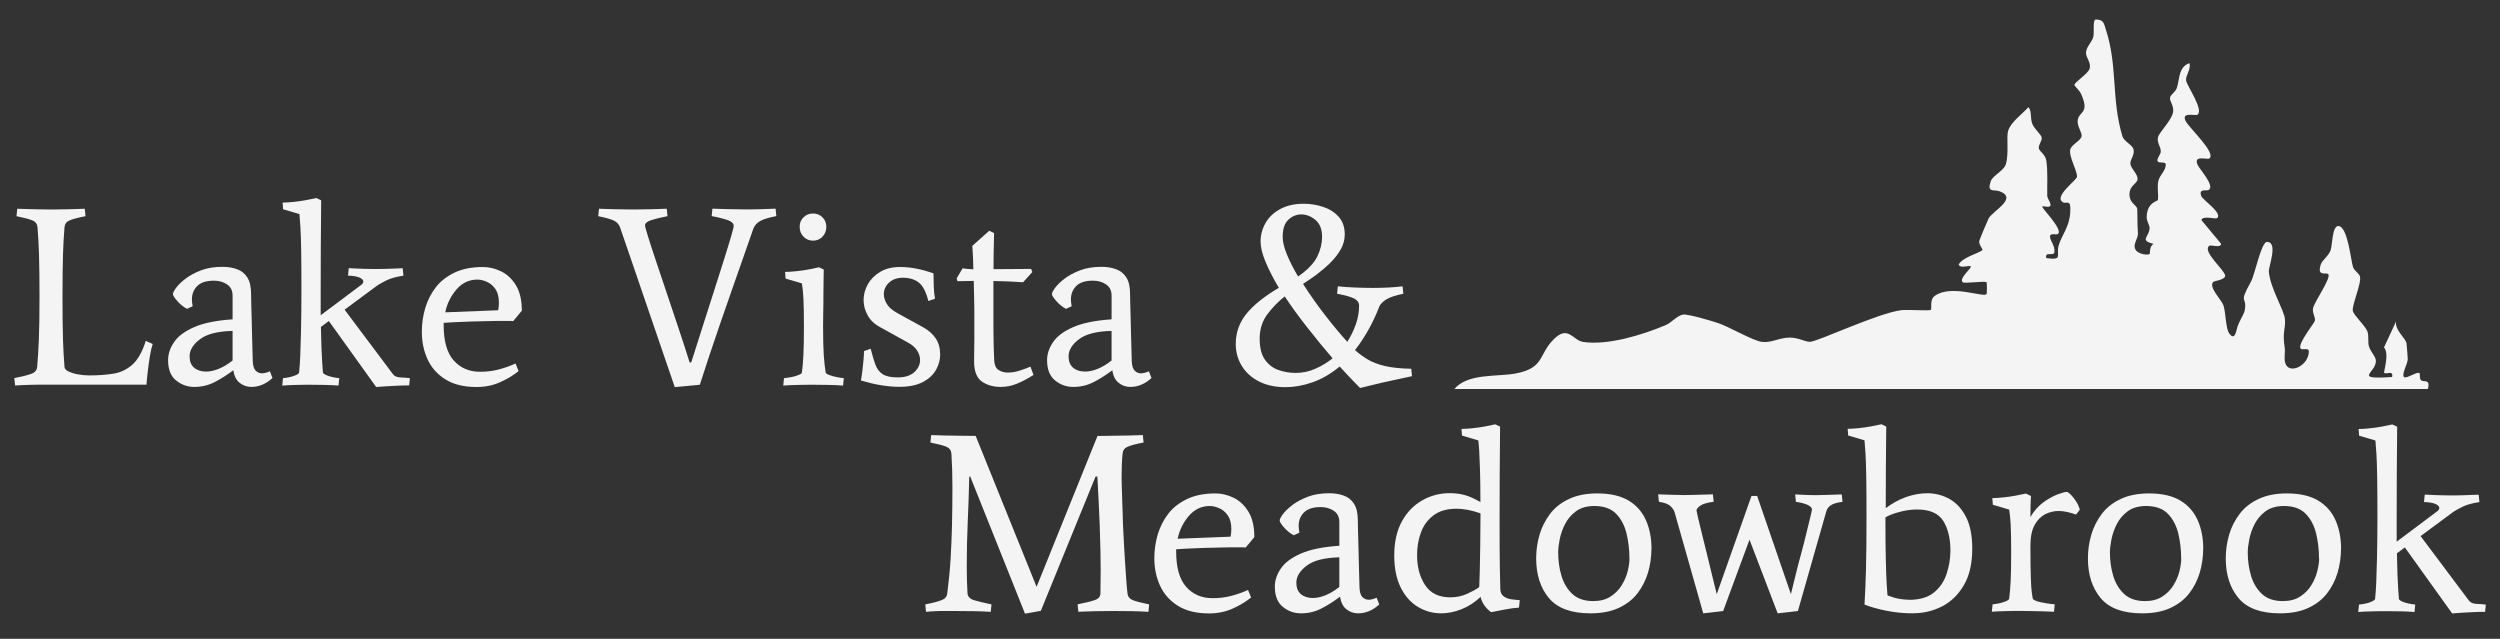 <?xml version="1.0" encoding="UTF-8"?>
<svg id="logos" xmlns="http://www.w3.org/2000/svg" viewBox="0 0 300 76.66">
  <rect x="0" y="0" width="300" height="76.66" fill="#333333" stroke="none"/>
  <defs>
    <style>
      .cls-1 {
        fill: #f4f4f4;
      }
    </style>
  </defs>
  <path class="cls-1" d="M174.48,46.74c1.57-1.98,5.13-1.5,7.38-1.92,3.47-.65,2.74-2.21,4.53-4.05s2.33.07,3.58.26c2.97.45,7.15-.85,9.92-2.02.67-.28,1.39-1.16,2.08-1.26.59-.08,3.3.72,4.12.99,1.45.47,4.24,2.16,5.37,2.29s2.1-.53,3.33-.52c1.01,0,1.79.5,2.39.51.9,0,8.16-3.45,10.98-3.8.74-.09,3.42.11,3.54-.04.15-.19-.17-1.21.47-1.67,1.94-1.42,5.79.21,6.22-.21.05-.05.05-1.38,0-1.43-.21-.19-2.65.19-2.86,0-.52-.47,1.16-1.73.95-1.91-.19-.16-1.34.32-1.43-.24.53-.88,2.33-1.29,2.85-1.71.08-.07-.47-.69-.39-1.09.03-.15.97-2.41,1.12-2.7.44-.87,3.57-2.42,1.34-3.26-.71-.27-1.59.24-1.07-1.24.23-.65,1.57-1.23,1.8-2.01.39-1.27.05-3.26.27-3.99.34-1.11,1.68-1.99,2.43-2.86.42.38.22,1.25.45,1.93s1.08,1.32,1.15,1.71c.07.42-.42.88-.34,1.3.07.39.78.69.9,1.49.2,1.4.08,2.88.11,4.21,0,.35.6,1.02.32,1.25-.2.16-.77-.05-.92.03-.17.1,2.59,2.81,1.87,3.3-.21.14-.94-.16-.94.29,0,.53.61,1.07.53,1.87-.06.59-1.18-.15-.98.73,2.12.29,1.11-.32,1.51-1.58s1.26-2.15,1.37-3.9-.44-.93-.92-1.24c-1.06-.7,1.71-2.64,1.73-3.04.04-.73-1.03-2.46-.8-3.29.16-.59,1.24-1.02,1.35-1.56.09-.44-.52-1.13-.47-1.85.09-1.21,1.51-.8.41-3.24-.2-.44-.8-.96-.8-1.06,0-.36,1.65-1.35,1.83-1.98.2-.71-.42-1.26-.44-1.85-.02-.72.72-1.31.88-1.97.14-.6-.12-2.08.32-2.07.94.02.95.49,1.18,1.2,1.44,4.36.64,8.39,1.99,12.8.2.67,1.18,1.01,1.33,1.57.18.68-.44,1.25-.37,1.77.07.6.99,1.27.84,1.91-.12.51-1.07.73-.94,1.97.08.79.85,1.09.92,1.49.03.15,0,2.02.08,2.83s-.71,1.42-.26,2.12c.34.53,1.52.65,1.68.47.05-.06-.07-.97.48-1.2-1.8-.44-.52-.83-.5-1.9,0-.41-.37-.83-.35-1.35.05-1.75,1.33-1.88,1.35-2.02.1-.69-.12-1.46.05-2.28.15-.71.91-1.23.89-1.98-.01-.45-1.02-.02-1-.51.02-.35.38-.7.4-1.01.05-.59-.5-1.1-.33-1.75s1.65-2.02,1.81-3.03c.13-.75-.46-1.31-.36-1.75.07-.33.63-.64.8-1.11.36-1,.17-2.55,1.52-3,.23.75-.49,1.49-.4,2.07.1.66,2.18,3.57,1.36,4.12-.23.16-1.95-.39-1.43.72.39.83,3.75,3.88,2.86,4.53-.24.17-1.9-.45-1.43.71.24.59,2.12,2.54,1.37,3.06-.23.16-1.28-.23-.9.75.18.46,2.55,2.01,1.91,2.62-.2.19-1.69-.34-1.91.24l2.38,2.86c-.1.56-1.21.07-1.43.24-.89.66,1.88,2.92,1.91,3.58.02.49-1.29.63-1.41.74-.66.57.98,2.18,1.2,2.81.29.85.27,2.78.69,3.37.66.92.82-.17.97-.69.22-.78.8-1.56.89-2.03.35-1.89-.84-.61.76-3.49.46-.83,1.23-4.75,1.91-4.76,1.39-.02.19,2.99.23,3.54.15,2.01,1.88,4.7,1.94,5.77.07,1.2-.33,1.48-.04,3.34.09.6-.1,1.3.06,1.85.42,1.51,2.86.35,2.84-1.38,0-.44-.73-.14-.94-.28-.56-.38,1.36-2.78,1.63-3.3.2-.39-.3-.95-.19-1.57.13-.75,2.3-3.77,1.81-4.12-.3-.21-1.38.33-.86-1.18.17-.49.94-1,1.17-1.69.21-.63.18-2.92.93-2.89,1.12.05,1.5,4.16,1.75,4.92.15.46.71.73.83,1.12.24.78-.99,3.46-.85,4.15.12.56,1.54,1.8,1.77,2.53.17.55,0,1.2.17,1.74.18.6.74,1.14.81,1.59.25,1.53-2.99,2.4,1.96,2.07.19-.85-.69-.29-.94-.49-.12-.1.66-2.28-.03-3.06l1.45-3.12c-.18,1.04,1.13,1.98,1.25,2.62.02.13.16,1.75.15,1.91,0,.54-.77,1.81-.45,2.14.27.28,1.66-.76,1.87-.44.09.13-.05.54.15.8.26.33,1.21-.22.84,1.08h-116.85Z"/>
  <g>
    <path class="cls-1" d="M8.24,44.58c.31.15.69.27,1.15.35.46.08.91.12,1.34.12,1.06,0,2.03-.07,2.89-.21.86-.14,1.62-.51,2.27-1.09.65-.58,1.19-1.53,1.6-2.84l.83.37c-.12.37-.24.87-.34,1.5-.1.63-.19,1.26-.26,1.89-.07.62-.12,1.12-.14,1.49H5.5c-.76,0-1.4,0-1.92.02-.52.01-1.11.04-1.77.08l-.09-.89c.92-.18,1.6-.35,2.03-.51.43-.15.66-.42.71-.81.08-.96.15-2.05.2-3.25.05-1.21.08-2.92.08-5.13s-.02-3.92-.06-5.14c-.04-1.22-.1-2.31-.18-3.27-.04-.39-.24-.66-.6-.81-.36-.15-1-.32-1.92-.51l.09-.89c.65.02,1.31.04,1.98.06.66.02,1.38.03,2.13.03s1.48-.01,2.1-.03c.62-.02,1.25-.04,1.89-.06l.09.89c-.92.18-1.56.35-1.92.51-.36.15-.56.42-.6.81-.08.96-.14,2.05-.18,3.27-.04,1.22-.06,2.93-.06,5.14s.02,3.92.06,5.13c.04,1.21.1,2.29.18,3.25.02.2.18.38.49.54Z"/>
    <path class="cls-1" d="M32.39,44.56l.31.8c-.78.72-1.63,1.07-2.55,1.07-.51,0-.97-.16-1.38-.48-.41-.32-.67-.82-.77-1.52-.76.57-1.51,1.05-2.26,1.43-.75.38-1.55.57-2.41.57s-1.55-.26-2.19-.77c-.64-.51-.97-1.32-.97-2.43,0-.74.23-1.46.71-2.16.47-.71,1.27-1.31,2.41-1.81,1.14-.5,2.68-.81,4.62-.94v-2.85c0-.59-.22-1.04-.66-1.34-.44-.3-.97-.45-1.58-.45-.9,0-1.57.21-2,.64s-.64.96-.64,1.6c0,.25.03.52.09.83l-.68.31c-.43-.22-.82-.54-1.17-.94-.35-.4-.52-.68-.52-.84,0-.14.13-.39.38-.74.26-.35.64-.72,1.15-1.11.51-.39,1.14-.72,1.87-1,.74-.28,1.59-.41,2.55-.41.63,0,1.21.09,1.73.28.52.18.94.51,1.24.98.31.47.46,1.15.46,2.03,0,.2,0,.57.02,1.11.01.53.03,1.15.05,1.84.02.7.04,1.4.05,2.1.01.71.03,1.33.05,1.86.02.53.03.9.03,1.11.02.55.14.94.35,1.15.21.21.47.32.75.32.12,0,.27-.02.43-.06.16-.04.34-.1.52-.18ZM27.91,43.27v-3.56c-1.8.04-3.11.38-3.93,1.01-.82.63-1.23,1.31-1.23,2.03,0,.61.18,1.07.55,1.38.37.31.85.46,1.44.46.45,0,.95-.11,1.49-.32.54-.22,1.1-.55,1.67-1Z"/>
    <path class="cls-1" d="M49.19,45.36l-.09.89c-.35,0-.79,0-1.32.03-.53.02-1.04.05-1.53.08s-.86.06-1.11.08l-5.68-7.92-.95.71c.04,2.01.09,3.41.15,4.21.06.8.09,1.22.09,1.26.02.1.15.2.38.31.23.1.51.18.81.25s.56.1.77.12l-.09.89c-.49-.04-1.03-.07-1.63-.08-.59-.01-1.16-.02-1.69-.02s-1.09,0-1.73.02c-.64.01-1.21.04-1.7.08l.09-.89c.22-.02.48-.06.77-.12.29-.06.55-.14.78-.25.24-.1.36-.2.38-.31.06-.59.11-1.25.14-1.98.03-.73.06-1.73.09-3.01.03-1.28.05-2.9.05-4.87s-.01-3.58-.03-4.79c-.02-1.21-.05-2.13-.09-2.76-.04-.63-.08-1.17-.12-1.6l-1.96-.58-.06-.8c.37,0,.8-.03,1.3-.08.5-.05,1-.12,1.49-.21.49-.09.91-.18,1.26-.26l.58.28c-.04,3.81-.06,7.58-.06,11.33v2.46l4.91-3.68c.14-.12.21-.25.21-.37,0-.16-.14-.32-.43-.46-.29-.14-.76-.22-1.41-.25l.09-.89c.43.02.78.04,1.04.05.27.01.55.02.84.03.3.01.69.02,1.18.02.76,0,1.36-.01,1.8-.03.44-.02.98-.04,1.61-.06l.09.89c-.84.12-1.51.31-2.01.55-.5.25-.92.48-1.24.71l-3.81,2.82,5.77,7.7c.18.27.49.41.92.43s.81.05,1.14.09Z"/>
    <path class="cls-1" d="M61.86,43.61l.37.92c-.63.51-1.38.96-2.23,1.34-.85.38-1.79.57-2.81.57-1.51,0-2.76-.3-3.73-.91-.97-.6-1.69-1.41-2.15-2.41-.46-1-.69-2.11-.69-3.31,0-.98.14-1.93.41-2.85.28-.92.7-1.75,1.27-2.49.57-.74,1.33-1.32,2.27-1.77.94-.44,2.07-.66,3.38-.66.74,0,1.46.17,2.18.52.72.35,1.31.91,1.78,1.67.47.77.71,1.79.71,3.05l-1.04,1.26c-.08-.02-.22-.03-.41-.03h-.72c-.51,0-1.12,0-1.81.02-.7.01-1.4.03-2.12.05-.72.02-1.37.05-1.96.08-.59.03-1.03.06-1.32.08v.28c0,1.92.4,3.34,1.21,4.24.81.9,1.86,1.35,3.15,1.35.76,0,1.47-.08,2.15-.25s1.38-.41,2.12-.74ZM59.87,36.34c0-.7-.14-1.24-.41-1.64-.28-.4-.61-.69-1.01-.87-.4-.18-.78-.28-1.15-.28-1,0-1.84.39-2.52,1.18-.68.79-1.13,1.7-1.35,2.75l6.35-.25c.06-.31.09-.6.09-.89Z"/>
    <path class="cls-1" d="M82.8,43.49h.15c.41-1.31.85-2.7,1.32-4.16.47-1.46.93-2.9,1.38-4.31.45-1.41.86-2.7,1.23-3.87.37-1.17.66-2.11.87-2.84.21-.73.31-1.13.29-1.21,0-.29-.23-.51-.69-.68-.46-.16-1.11-.33-1.95-.49l.09-.89c.65.02,1.31.04,1.96.06.65.02,1.36.03,2.12.03s1.4-.01,1.86-.03c.46-.02,1.01-.04,1.64-.06l.09.89c-.92.18-1.57.38-1.95.6-.38.21-.65.52-.81.91-.45,1.29-.86,2.47-1.24,3.55-.38,1.07-.8,2.28-1.27,3.62-.47,1.34-.95,2.71-1.43,4.11-.48,1.4-.94,2.75-1.37,4.04-.43,1.29-.8,2.42-1.11,3.41l-3.01.28-6.57-19.19c-.14-.35-.38-.61-.72-.78-.34-.17-.97-.35-1.89-.54l.09-.89c.65.02,1.31.04,1.96.06.65.02,1.36.03,2.12.03s1.49-.01,2.13-.03c.64-.02,1.28-.04,1.92-.06l.09.89c-.82.16-1.47.32-1.96.48s-.74.37-.74.66c0,.08.12.5.35,1.26.23.76.55,1.73.95,2.93.4,1.2.84,2.51,1.32,3.93.48,1.42.96,2.85,1.44,4.3.48,1.44.92,2.78,1.3,4.01Z"/>
    <path class="cls-1" d="M98.27,32.07l.58.28c0,.27,0,.68-.02,1.23-.01.55-.02,1.16-.02,1.83s0,1.33-.02,2c-.01.67-.02,1.24-.02,1.73,0,1.49.03,2.64.08,3.44.05.8.13,1.5.23,2.12.02.1.17.2.45.31.28.1.58.18.92.25s.61.1.81.12l-.09.89c-.49-.04-1.07-.07-1.73-.08-.67-.01-1.26-.02-1.8-.02s-1.13,0-1.84.02c-.72.01-1.32.04-1.81.08l.09-.89c.22-.02.5-.06.83-.12.33-.06.62-.14.89-.25.27-.1.41-.2.43-.31.08-.61.14-1.32.18-2.12.04-.8.06-1.94.06-3.44s-.02-2.6-.06-3.33c-.04-.73-.1-1.32-.18-1.8l-1.96-.58-.06-.8c.37,0,.8-.03,1.3-.08.5-.05,1-.12,1.49-.21.49-.09.91-.18,1.26-.26ZM97.56,28.88c-.45,0-.83-.16-1.14-.48-.31-.32-.46-.71-.46-1.18s.15-.83.46-1.14.69-.46,1.14-.46.83.15,1.14.46.46.69.46,1.14-.15.86-.46,1.18c-.31.32-.69.48-1.14.48Z"/>
    <path class="cls-1" d="M108,32.04c1.27,0,2.61.26,4.02.77,0,.45.01.96.03,1.53.02.57.07,1.07.15,1.5l-.8.28c-.27-1.08-.64-1.82-1.14-2.21-.49-.39-1.13-.58-1.9-.58-.7,0-1.25.19-1.67.58-.42.39-.63.85-.63,1.38,0,.37.11.75.34,1.15.22.4.64.77,1.26,1.12l3.13,1.72c.63.35,1.13.79,1.49,1.32.36.53.54,1.19.54,1.96,0,.61-.16,1.22-.49,1.81-.33.59-.85,1.09-1.58,1.47-.73.39-1.67.58-2.84.58-.61,0-1.32-.06-2.1-.18-.79-.12-1.62-.32-2.5-.58.06-.31.12-.68.17-1.12.05-.44.1-.88.14-1.32.04-.44.06-.8.06-1.09l.8-.28c.18.72.37,1.34.55,1.86.18.52.48.92.87,1.18.4.27,1.01.4,1.83.4.88,0,1.54-.22,2-.64.45-.43.68-.91.68-1.44,0-.39-.12-.77-.35-1.14-.24-.37-.6-.69-1.09-.95l-3.32-1.84c-.7-.37-1.21-.85-1.53-1.44-.33-.59-.49-1.21-.49-1.84s.17-1.28.51-1.89c.34-.6.83-1.1,1.49-1.49.65-.39,1.45-.58,2.39-.58Z"/>
    <path class="cls-1" d="M123.65,43.98l.37,1.01c-.7.45-1.36.8-2,1.06-.63.26-1.28.38-1.93.38-.88,0-1.63-.21-2.26-.64-.62-.43-.94-1.24-.94-2.42.02-1,.03-1.87.03-2.59v-2.07c0-1.02,0-1.96-.02-2.81-.01-.85-.03-1.58-.05-2.19-.61.02-1.27.03-1.96.03l-.09-.34.71-1.2c.43.06.86.1,1.29.12,0-.41-.01-.83-.03-1.27-.02-.44-.05-.96-.09-1.55l2.03-1.81.58.28c-.02.88-.04,1.65-.05,2.3-.01.66-.02,1.33-.02,2.03,1.39,0,2.9-.01,4.51-.03l.15.37-1.11,1.23c-1.11-.08-2.29-.13-3.56-.15v4.11c0,1.23,0,2.24.02,3.04.01.8.04,1.62.08,2.46.04.51.21.87.52,1.07.31.2.68.31,1.11.31.47,0,.96-.08,1.46-.25.5-.16.92-.32,1.24-.46Z"/>
    <path class="cls-1" d="M137.87,44.56l.31.8c-.78.72-1.63,1.07-2.55,1.07-.51,0-.97-.16-1.38-.48-.41-.32-.67-.82-.77-1.52-.76.57-1.51,1.05-2.26,1.43-.75.38-1.55.57-2.41.57s-1.55-.26-2.19-.77c-.64-.51-.97-1.32-.97-2.43,0-.74.23-1.46.71-2.16.47-.71,1.27-1.31,2.41-1.81,1.14-.5,2.68-.81,4.62-.94v-2.85c0-.59-.22-1.04-.66-1.34-.44-.3-.97-.45-1.58-.45-.9,0-1.57.21-2,.64s-.64.96-.64,1.6c0,.25.03.52.09.83l-.68.31c-.43-.22-.82-.54-1.17-.94-.35-.4-.52-.68-.52-.84,0-.14.13-.39.38-.74.26-.35.64-.72,1.15-1.11.51-.39,1.14-.72,1.87-1,.74-.28,1.59-.41,2.55-.41.63,0,1.21.09,1.73.28.52.18.94.51,1.24.98.31.47.46,1.15.46,2.03,0,.2,0,.57.02,1.11.01.53.03,1.15.05,1.84.02.7.04,1.4.05,2.1.01.71.03,1.33.05,1.86.02.53.03.9.03,1.11.02.55.14.94.35,1.15.21.21.47.32.75.32.12,0,.27-.02.43-.06.16-.04.34-.1.52-.18ZM133.39,43.27v-3.56c-1.8.04-3.11.38-3.93,1.01-.82.63-1.23,1.31-1.23,2.03,0,.61.18,1.07.55,1.38.37.31.85.46,1.44.46.45,0,.95-.11,1.49-.32.54-.22,1.1-.55,1.67-1Z"/>
    <path class="cls-1" d="M165.49,36.86c-.39,1-.83,1.93-1.32,2.79-.49.86-1.01,1.65-1.57,2.36.45.41.96.78,1.52,1.12s1.26.6,2.1.8c.84.19,1.88.3,3.13.32l.09.89c-.96.2-1.8.38-2.5.54-.71.15-1.4.31-2.09.48s-1.23.3-1.64.4c-.39-.39-.79-.8-1.21-1.24-.42-.44-.83-.88-1.24-1.34-1.06.88-2.15,1.51-3.27,1.9-1.12.39-2.18.58-3.21.58-1.25,0-2.32-.23-3.21-.69-.89-.46-1.58-1.08-2.06-1.87-.48-.79-.72-1.66-.72-2.62,0-1.37.43-2.58,1.29-3.64.86-1.05,2.16-2.09,3.9-3.12h-.03c-.66-1.11-1.18-2.13-1.58-3.09-.4-.95-.6-1.77-.6-2.44,0-.8.2-1.54.6-2.24.4-.7.99-1.25,1.77-1.67.78-.42,1.71-.63,2.79-.63.8,0,1.58.12,2.33.37.76.25,1.38.64,1.87,1.18.49.54.74,1.25.74,2.13,0,.63-.16,1.24-.49,1.81-.33.57-.75,1.11-1.26,1.61-.51.5-1.05.96-1.61,1.38-.56.42-1.09.78-1.58,1.09l-.06.06c.84,1.31,1.74,2.59,2.72,3.84.97,1.25,1.84,2.28,2.59,3.1.43-.68.77-1.39,1.03-2.13.26-.75.38-1.49.38-2.23,0-.35-.19-.62-.58-.83-.39-.2-1.07-.4-2.06-.58l.09-.89c.59.06,1.26.11,2,.14.74.03,1.48.05,2.24.05.65,0,1.28-.02,1.89-.05.6-.03,1.15-.08,1.64-.14l.09.89c-.92.18-1.6.41-2.04.68-.44.27-.73.57-.88.92ZM155.49,44.75c.8,0,1.58-.16,2.33-.49.76-.33,1.45-.75,2.09-1.26-1.02-1.19-2.05-2.44-3.08-3.76-1.03-1.32-1.92-2.54-2.66-3.67-.76.59-1.45,1.3-2.07,2.12-.62.82-.94,1.8-.94,2.95,0,1.08.21,1.92.63,2.52.42.59.96,1.01,1.63,1.24.66.24,1.36.35,2.07.35ZM153.92,28.42c0,.59.17,1.3.51,2.12.34.82.78,1.7,1.34,2.64,1.15-.8,1.91-1.6,2.3-2.39.39-.8.58-1.59.58-2.36,0-.92-.27-1.6-.8-2.04-.53-.44-1.1-.66-1.69-.66s-1.09.21-1.55.63c-.46.42-.69,1.11-.69,2.07Z"/>
  </g>
  <g>
    <path class="cls-1" d="M131.65,57.18h-.18l-6.57,16.12-1.9.34-6.57-16.45h-.12c-.04,1.8-.1,3.6-.18,5.4-.08,1.8-.12,3.6-.12,5.4,0,1.13.03,2.2.09,3.22.04.39.3.66.78.81.48.15,1.18.32,2.1.51l-.09.89c-.63-.04-1.33-.07-2.07-.08-.75-.01-1.51-.02-2.29-.02h-1.29c-.35,0-.68,0-1,.02-.32.01-.69.04-1.12.08l-.09-.89c.92-.18,1.58-.36,1.98-.52.4-.16.62-.43.66-.8.18-1.41.32-2.79.4-4.13.08-1.34.14-2.71.17-4.1.03-1.39.05-2.89.05-4.48,0-1.51-.04-2.87-.12-4.08-.04-.39-.24-.66-.6-.81-.36-.15-1-.32-1.92-.51l.09-.89c.43.02.97.04,1.61.05.64.01,1.3.02,1.96.03.66.01,1.25.02,1.77.02l7.31,18.11,7.31-18.11c.51,0,1.11,0,1.8-.02.69-.01,1.36-.02,2.01-.03.65-.01,1.2-.03,1.63-.05l.09.89c-.92.18-1.56.35-1.92.51-.36.15-.56.42-.6.81-.08.78-.12,1.74-.12,2.89,0,.12,0,.43.02.92.01.49.03,1.05.05,1.67.02.62.04,1.21.06,1.75.02.54.03.94.03,1.18.08,1.72.16,3.13.23,4.22.07,1.1.13,1.94.17,2.55.04.6.09,1.14.15,1.61.04.39.26.66.64.81.39.15,1.04.32,1.96.51l-.09.89c-.63-.04-1.28-.07-1.93-.08-.66-.01-1.37-.02-2.15-.02-1.6,0-3.04.03-4.33.09l-.09-.89c.92-.18,1.61-.35,2.06-.51.45-.15.68-.42.68-.81.02-.96.03-1.87.03-2.73,0-.68-.01-1.5-.03-2.47-.02-.97-.05-2-.09-3.09-.04-1.08-.09-2.13-.14-3.13-.05-1-.1-1.87-.14-2.61Z"/>
    <path class="cls-1" d="M149.76,70.78l.37.92c-.63.51-1.38.96-2.23,1.34-.85.38-1.79.57-2.81.57-1.51,0-2.76-.3-3.73-.91-.97-.6-1.69-1.41-2.15-2.41-.46-1-.69-2.11-.69-3.31,0-.98.14-1.93.41-2.85.28-.92.7-1.75,1.27-2.49.57-.74,1.33-1.32,2.27-1.77.94-.44,2.07-.66,3.38-.66.74,0,1.46.17,2.18.52.72.35,1.31.91,1.78,1.67.47.77.71,1.79.71,3.05l-1.04,1.26c-.08-.02-.22-.03-.41-.03h-.72c-.51,0-1.12,0-1.81.02-.7.01-1.4.03-2.12.05-.72.02-1.37.05-1.96.08-.59.03-1.03.06-1.32.08v.28c0,1.92.4,3.34,1.21,4.24.81.9,1.86,1.35,3.15,1.35.76,0,1.47-.08,2.15-.25s1.38-.41,2.12-.74ZM147.76,63.51c0-.7-.14-1.24-.41-1.64-.28-.4-.61-.69-1.01-.87-.4-.18-.78-.28-1.15-.28-1,0-1.84.39-2.52,1.18-.68.79-1.13,1.7-1.35,2.75l6.35-.25c.06-.31.09-.6.09-.89Z"/>
    <path class="cls-1" d="M165.2,71.73l.31.8c-.78.72-1.63,1.07-2.55,1.07-.51,0-.97-.16-1.38-.48-.41-.32-.67-.82-.77-1.52-.76.57-1.51,1.05-2.26,1.43-.75.38-1.55.57-2.41.57s-1.55-.26-2.19-.77c-.64-.51-.97-1.32-.97-2.43,0-.74.23-1.46.71-2.16.47-.71,1.27-1.31,2.41-1.81,1.14-.5,2.68-.81,4.62-.94v-2.85c0-.59-.22-1.04-.66-1.34-.44-.3-.97-.45-1.58-.45-.9,0-1.57.21-2,.64s-.64.96-.64,1.6c0,.25.03.52.09.83l-.68.31c-.43-.22-.82-.54-1.17-.94-.35-.4-.52-.68-.52-.84,0-.14.13-.39.38-.74.26-.35.64-.72,1.15-1.11.51-.39,1.14-.72,1.87-1,.74-.28,1.59-.41,2.55-.41.63,0,1.21.09,1.73.28.52.18.94.51,1.24.98.31.47.46,1.15.46,2.03,0,.2,0,.57.02,1.11.01.53.03,1.15.05,1.84.02.7.04,1.4.05,2.1.01.71.03,1.33.05,1.86.02.53.03.9.03,1.11.02.55.14.94.35,1.15.21.21.47.32.75.32.12,0,.27-.02.43-.06.16-.04.34-.1.52-.18ZM160.72,70.44v-3.56c-1.8.04-3.11.38-3.93,1.01-.82.63-1.23,1.31-1.23,2.03,0,.61.18,1.07.55,1.38.37.31.85.46,1.44.46.45,0,.95-.11,1.49-.32.54-.22,1.1-.55,1.67-1Z"/>
    <path class="cls-1" d="M177.69,71.61c-.72.68-1.49,1.18-2.32,1.5-.83.33-1.63.49-2.41.49-1.02,0-1.96-.26-2.82-.78-.86-.52-1.55-1.3-2.06-2.33-.51-1.03-.77-2.31-.77-3.82,0-1.64.31-3.01.92-4.11.61-1.11,1.43-1.94,2.44-2.52,1.01-.57,2.11-.86,3.3-.86.65,0,1.26.08,1.81.23.55.15,1.18.44,1.87.84,0-1.6-.02-2.89-.05-3.87-.03-.98-.06-1.72-.09-2.23-.03-.5-.07-.94-.11-1.3l-1.96-.58-.06-.8c.37,0,.8-.03,1.3-.08.5-.05,1-.12,1.49-.21.49-.09.91-.18,1.26-.26l.58.28c-.04,3.81-.06,7.58-.06,11.33,0,2.48.01,4.33.03,5.56.02,1.23.04,2.11.06,2.64.02.37.15.64.4.83.25.18.54.3.89.35.35.05.7.09,1.04.11l-.09.89c-.55.04-1.12.12-1.69.23-.57.11-1.13.22-1.66.32-.68-.51-1.1-1.13-1.26-1.84ZM177.66,61.6c-.53-.18-1.03-.32-1.49-.41-.46-.09-.93-.14-1.4-.14-1.15,0-2.07.27-2.76.8-.7.53-1.2,1.22-1.5,2.06-.31.84-.46,1.74-.46,2.7,0,1.43.32,2.63.97,3.61s1.65,1.46,3.02,1.46c.72,0,1.39-.14,2.03-.43.63-.29,1.12-.55,1.44-.8.02-.33.04-.94.06-1.83.02-.89.04-1.95.06-3.18.02-1.23.03-2.51.03-3.84Z"/>
    <path class="cls-1" d="M198.17,65.87c0,.98-.14,1.93-.41,2.85-.28.92-.7,1.75-1.27,2.49-.57.74-1.33,1.32-2.26,1.75-.93.43-2.06.64-3.39.64-2.29,0-3.95-.61-4.97-1.83-1.02-1.22-1.53-2.81-1.53-4.77,0-.98.14-1.93.41-2.85s.7-1.75,1.27-2.5c.57-.75,1.33-1.34,2.27-1.78.94-.44,2.07-.66,3.38-.66,1.53,0,2.78.28,3.73.84.95.56,1.65,1.35,2.1,2.35.45,1,.68,2.16.68,3.47ZM195.53,67.01c0-1.04-.12-2.05-.35-3.01-.24-.96-.66-1.75-1.26-2.36-.6-.61-1.47-.92-2.59-.92-.9,0-1.64.21-2.21.63-.57.42-1.01.94-1.32,1.55-.31.61-.52,1.23-.64,1.84-.12.61-.18,1.13-.18,1.53,0,1,.13,1.95.4,2.84.27.89.71,1.62,1.32,2.18.61.56,1.44.84,2.49.84.82,0,1.51-.18,2.07-.54.56-.36,1.01-.81,1.35-1.37.34-.55.58-1.12.72-1.7.14-.58.21-1.09.21-1.52Z"/>
    <path class="cls-1" d="M217.44,61.17c0-.22-.17-.42-.52-.58-.35-.16-.82-.29-1.41-.37l-.09-.89c1.06.06,1.88.09,2.46.09.39,0,.82-.01,1.3-.03.48-.02,1.09-.04,1.83-.06l.09.89c-.66.08-1.12.22-1.4.41-.28.19-.46.44-.54.72l-3.41,11.97-2.43.28-3.38-8.84-3.16,8.56-2.39.28-3.44-12.13c-.06-.22-.22-.47-.48-.72-.26-.26-.72-.43-1.4-.54l-.09-.89c.74.02,1.35.04,1.84.06.49.02.92.03,1.29.03.39,0,.85-.01,1.4-.03.54-.02,1.22-.04,2.04-.06l.09.89c-.78.1-1.32.26-1.61.48-.3.21-.45.4-.45.57,0,.04.06.31.17.8.11.49.26,1.11.45,1.86.18.75.38,1.56.6,2.44.21.88.43,1.76.64,2.62.21.87.4,1.64.57,2.32l4.17-11.79h.68l4.05,11.79c.16-.7.35-1.47.57-2.33.21-.86.44-1.73.68-2.61.24-.88.45-1.7.63-2.47.18-.77.34-1.4.46-1.89s.18-.77.18-.83Z"/>
    <path class="cls-1" d="M229.6,73.6c-1.13,0-2.2-.1-3.22-.31-1.02-.2-1.9-.45-2.64-.74.08-1.33.14-2.76.18-4.3.04-1.54.06-3.62.06-6.26,0-1.98-.01-3.58-.03-4.79-.02-1.21-.05-2.13-.09-2.76-.04-.63-.08-1.17-.12-1.6l-1.96-.58-.06-.8c.37,0,.8-.03,1.3-.08.5-.05,1-.12,1.49-.21.49-.09.91-.18,1.26-.26l.58.28c-.04,3.34-.06,6.6-.06,9.79.78-.59,1.6-1.04,2.46-1.34.86-.3,1.7-.45,2.52-.45.96,0,1.85.23,2.67.69.82.46,1.48,1.18,1.98,2.15.5.97.75,2.25.75,3.82,0,1.76-.33,3.21-1,4.36-.67,1.15-1.53,1.99-2.61,2.55-1.07.55-2.23.83-3.45.83ZM229.08,71.98c1.27,0,2.26-.29,2.98-.87.72-.58,1.23-1.33,1.53-2.24s.46-1.85.46-2.81c0-1.45-.29-2.63-.86-3.55-.57-.91-1.62-1.37-3.13-1.37-.72,0-1.44.1-2.18.31-.74.2-1.28.42-1.63.64,0,2.17.02,3.91.05,5.22s.07,2.29.11,2.93c.04.64.07,1.05.09,1.21.47.18.92.32,1.35.4.43.08.84.12,1.23.12Z"/>
    <path class="cls-1" d="M243.14,59.24l.58.28c-.02.23-.04.57-.05,1.03-.01.46-.02.96-.02,1.49.45-.76.98-1.35,1.58-1.78.6-.43,1.17-.74,1.69-.94.52-.19.88-.29,1.09-.29.1,0,.26.11.48.32.21.21.43.49.64.81.21.33.36.67.45,1.01l-.46.58c-.27-.1-.58-.2-.95-.29-.37-.09-.76-.14-1.17-.14-.53,0-1.05.13-1.57.38-.51.26-.94.69-1.27,1.29-.34.6-.51,1.45-.51,2.53,0,1.68.02,2.95.05,3.82.03.87.07,1.47.12,1.8.05.33.09.55.11.68.04.16.35.31.92.44.57.13,1.15.22,1.72.26l-.09.89c-.33-.02-.74-.04-1.23-.05-.49-.01-.98-.02-1.47-.03-.49-.01-.91-.02-1.26-.02-.51,0-1.1,0-1.77.02-.67.01-1.24.04-1.73.08l.09-.89c.22-.02.49-.06.78-.12.3-.06.57-.14.81-.25.25-.1.38-.2.4-.31.08-.61.14-1.32.18-2.12.04-.8.06-1.94.06-3.44s-.02-2.6-.06-3.33c-.04-.73-.1-1.32-.18-1.8l-1.96-.58-.06-.8c.37,0,.8-.03,1.3-.08.5-.05,1-.12,1.49-.21.49-.09.91-.18,1.26-.26Z"/>
    <path class="cls-1" d="M264.38,65.87c0,.98-.14,1.93-.41,2.85-.28.92-.7,1.75-1.27,2.49-.57.74-1.33,1.32-2.26,1.75-.93.43-2.06.64-3.39.64-2.29,0-3.95-.61-4.97-1.83-1.02-1.22-1.53-2.81-1.53-4.77,0-.98.14-1.93.41-2.85s.7-1.75,1.27-2.5c.57-.75,1.33-1.34,2.27-1.78.94-.44,2.07-.66,3.38-.66,1.53,0,2.78.28,3.73.84.95.56,1.65,1.35,2.1,2.35.45,1,.68,2.16.68,3.47ZM261.74,67.01c0-1.04-.12-2.05-.35-3.01-.24-.96-.66-1.75-1.26-2.36-.6-.61-1.47-.92-2.59-.92-.9,0-1.64.21-2.21.63-.57.42-1.01.94-1.32,1.55-.31.61-.52,1.23-.64,1.84-.12.61-.18,1.13-.18,1.53,0,1,.13,1.95.4,2.84.27.89.71,1.62,1.32,2.18.61.56,1.44.84,2.49.84.82,0,1.51-.18,2.07-.54.56-.36,1.01-.81,1.35-1.37.34-.55.58-1.12.72-1.7.14-.58.21-1.09.21-1.52Z"/>
    <path class="cls-1" d="M280.92,65.87c0,.98-.14,1.93-.41,2.85s-.7,1.75-1.27,2.49c-.57.74-1.33,1.32-2.26,1.75-.93.43-2.06.64-3.39.64-2.29,0-3.95-.61-4.97-1.83-1.02-1.22-1.53-2.81-1.53-4.77,0-.98.14-1.93.41-2.85s.7-1.75,1.27-2.5c.57-.75,1.33-1.34,2.27-1.78.94-.44,2.07-.66,3.38-.66,1.53,0,2.78.28,3.73.84.95.56,1.65,1.35,2.1,2.35.45,1,.68,2.16.68,3.47ZM278.28,67.01c0-1.04-.12-2.05-.35-3.01-.24-.96-.66-1.75-1.26-2.36-.6-.61-1.47-.92-2.59-.92-.9,0-1.64.21-2.21.63-.57.42-1.01.94-1.32,1.55-.31.61-.52,1.23-.64,1.84-.12.61-.18,1.13-.18,1.53,0,1,.13,1.95.4,2.84.27.89.71,1.62,1.32,2.18.61.56,1.44.84,2.49.84.82,0,1.51-.18,2.07-.54.56-.36,1.01-.81,1.35-1.37.34-.55.58-1.12.72-1.7s.22-1.09.22-1.52Z"/>
    <path class="cls-1" d="M298.3,72.53l-.09.89c-.35,0-.79,0-1.32.03-.53.02-1.04.05-1.53.08-.49.03-.86.06-1.1.08l-5.68-7.92-.95.71c.04,2.01.09,3.41.15,4.21.06.8.09,1.22.09,1.26.02.1.15.2.38.31.24.1.51.18.81.25.31.06.56.1.77.12l-.09.89c-.49-.04-1.03-.07-1.63-.08-.59-.01-1.16-.02-1.69-.02s-1.09,0-1.73.02c-.64.01-1.21.04-1.7.08l.09-.89c.22-.02.48-.06.77-.12.29-.06.55-.14.78-.25s.36-.2.38-.31c.06-.59.11-1.25.14-1.98.03-.73.06-1.73.09-3.01.03-1.28.05-2.9.05-4.87s-.01-3.58-.03-4.79c-.02-1.21-.05-2.13-.09-2.76-.04-.63-.08-1.17-.12-1.6l-1.96-.58-.06-.8c.37,0,.8-.03,1.3-.08.5-.05,1-.12,1.49-.21.49-.09.91-.18,1.26-.26l.58.28c-.04,3.81-.06,7.58-.06,11.33v2.46l4.91-3.68c.14-.12.21-.25.21-.37,0-.16-.14-.32-.43-.46-.29-.14-.76-.22-1.41-.25l.09-.89c.43.02.78.04,1.04.05.27.01.55.02.84.03.3.01.69.02,1.18.02.76,0,1.36-.01,1.8-.03.44-.02.98-.04,1.61-.06l.09.89c-.84.12-1.51.31-2.01.55-.5.25-.92.48-1.24.71l-3.81,2.82,5.77,7.7c.18.27.49.41.92.43.43.02.81.05,1.14.09Z"/>
  </g>
</svg>